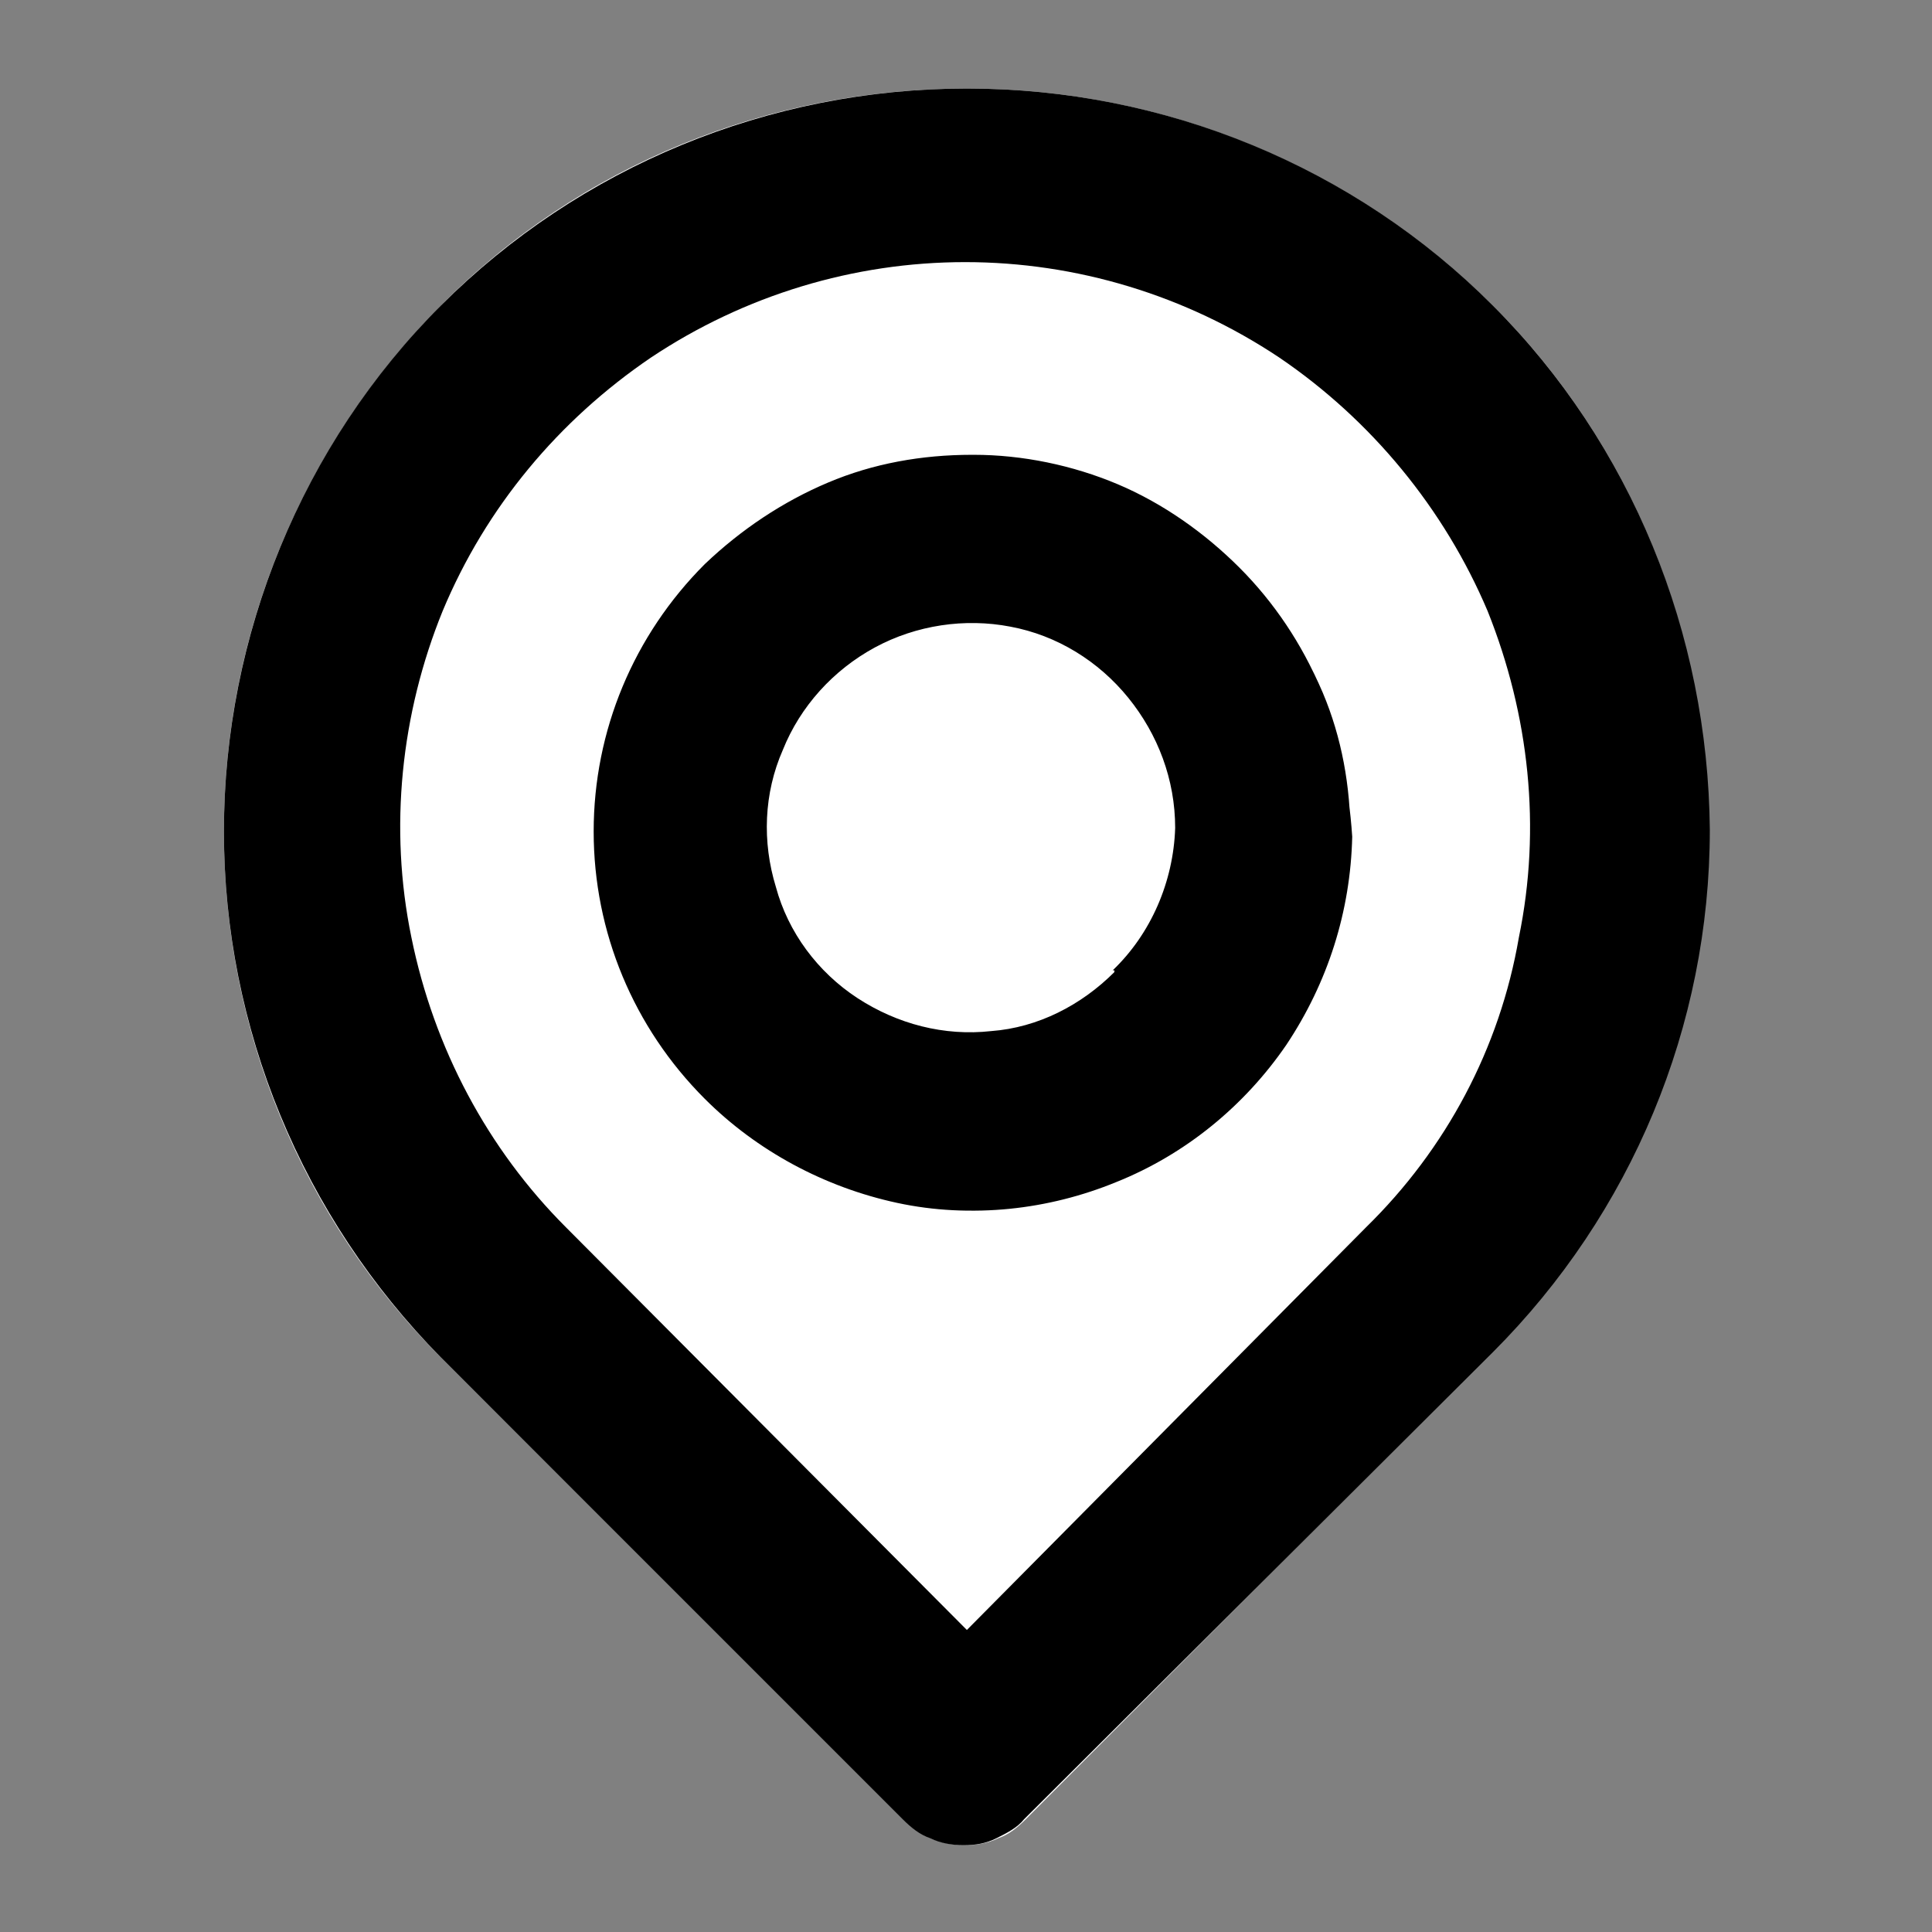 <svg width="64" height="64" viewBox="0 0 64 64" fill="none" xmlns="http://www.w3.org/2000/svg">
<rect x="0" y="0" width="64" height="64" fill="#808080" stroke="none"/>
<path d="M56.582 27.486C56.582 33.984 53.995 40.194 49.394 44.794L33.984 60.262C33.696 60.55 33.409 60.78 33.064 60.895C32.719 61.067 32.316 61.125 31.971 61.125C31.569 61.125 31.224 61.067 30.879 60.895C30.534 60.722 30.189 60.55 29.959 60.262L14.606 44.967C10.005 40.367 7.418 34.099 7.418 27.544C7.418 20.988 10.005 14.778 14.606 10.12C19.206 5.463 25.474 2.933 32.029 2.933C38.584 2.933 44.794 5.52 49.452 10.12C54.052 14.721 56.582 20.988 56.582 27.486Z" fill="white"/>
<path d="M43.759 22.828C43.127 21.333 42.207 19.953 41.057 18.803C39.907 17.653 38.526 16.676 37.031 16.043C35.536 15.411 33.869 15.066 32.259 15.066C30.591 15.066 28.981 15.353 27.486 15.986C25.991 16.618 24.611 17.538 23.403 18.688C21.046 21.046 19.723 24.209 19.723 27.544C19.723 30.879 21.046 34.041 23.403 36.399C25.128 38.124 27.371 39.331 29.786 39.849C32.201 40.367 34.731 40.079 36.974 39.159C39.274 38.239 41.229 36.629 42.609 34.616C43.989 32.546 44.737 30.189 44.794 27.716C44.679 25.991 44.334 24.381 43.759 22.828ZM36.916 32.201C35.824 33.294 34.386 34.041 32.834 34.156C31.281 34.329 29.729 33.926 28.406 33.064C27.084 32.201 26.106 30.879 25.703 29.384C25.244 27.889 25.301 26.279 25.933 24.841C26.509 23.403 27.601 22.196 28.981 21.448C30.361 20.701 31.971 20.471 33.466 20.758C35.019 21.046 36.399 21.908 37.377 23.116C38.354 24.323 38.929 25.819 38.929 27.429C38.871 29.211 38.124 30.936 36.859 32.144H36.916V32.201ZM43.759 22.828C43.127 21.333 42.207 19.953 41.057 18.803C39.907 17.653 38.526 16.676 37.031 16.043C35.536 15.411 33.869 15.066 32.259 15.066C30.591 15.066 28.981 15.353 27.486 15.986C25.991 16.618 24.611 17.538 23.403 18.688C21.046 21.046 19.723 24.209 19.723 27.544C19.723 30.879 21.046 34.041 23.403 36.399C25.128 38.124 27.371 39.331 29.786 39.849C32.201 40.367 34.731 40.079 36.974 39.159C39.274 38.239 41.229 36.629 42.609 34.616C43.989 32.546 44.737 30.189 44.794 27.716C44.679 25.991 44.334 24.381 43.759 22.828ZM36.916 32.201C35.824 33.294 34.386 34.041 32.834 34.156C31.281 34.329 29.729 33.926 28.406 33.064C27.084 32.201 26.106 30.879 25.703 29.384C25.244 27.889 25.301 26.279 25.933 24.841C26.509 23.403 27.601 22.196 28.981 21.448C30.361 20.701 31.971 20.471 33.466 20.758C35.019 21.046 36.399 21.908 37.377 23.116C38.354 24.323 38.929 25.819 38.929 27.429C38.871 29.211 38.124 30.936 36.859 32.144H36.916V32.201ZM49.452 10.12C44.852 5.52 38.584 2.933 32.029 2.933C25.474 2.933 19.206 5.52 14.606 10.12C10.005 14.721 7.418 21.046 7.418 27.544C7.418 34.041 10.005 40.309 14.606 44.967L29.901 60.262C30.189 60.55 30.476 60.78 30.821 60.895C31.166 61.067 31.569 61.125 31.914 61.125C32.316 61.125 32.661 61.067 33.006 60.895C33.351 60.722 33.696 60.55 33.926 60.262L49.452 44.794C54.052 40.194 56.64 33.984 56.64 27.486C56.582 20.988 54.052 14.721 49.452 10.12ZM45.254 40.654L32.029 53.995L18.746 40.654C16.158 38.066 14.376 34.731 13.628 31.051C12.88 27.429 13.283 23.633 14.663 20.241C16.101 16.791 18.516 13.915 21.563 11.845C24.669 9.775 28.291 8.683 31.971 8.683C35.651 8.683 39.274 9.775 42.379 11.845C45.427 13.915 47.842 16.848 49.279 20.241C50.66 23.691 51.062 27.429 50.315 31.051C49.682 34.731 47.899 38.066 45.254 40.654ZM40.999 18.803C39.849 17.653 38.469 16.676 36.974 16.043C35.479 15.411 33.811 15.066 32.201 15.066C30.534 15.066 28.924 15.353 27.429 15.986C25.933 16.618 24.553 17.538 23.346 18.688C20.988 21.046 19.666 24.209 19.666 27.544C19.666 30.879 20.988 34.041 23.346 36.399C25.071 38.124 27.314 39.331 29.729 39.849C32.144 40.367 34.674 40.079 36.916 39.159C39.217 38.239 41.172 36.629 42.552 34.616C43.932 32.546 44.679 30.189 44.737 27.716C44.737 26.049 44.449 24.439 43.817 22.943C43.127 21.333 42.207 19.953 40.999 18.803ZM36.916 32.201C35.824 33.294 34.386 34.041 32.834 34.156C31.281 34.329 29.729 33.926 28.406 33.064C27.084 32.201 26.106 30.879 25.703 29.384C25.244 27.889 25.301 26.279 25.933 24.841C26.509 23.403 27.601 22.196 28.981 21.448C30.361 20.701 31.971 20.471 33.466 20.758C35.019 21.046 36.399 21.908 37.377 23.116C38.354 24.323 38.929 25.819 38.929 27.429C38.871 29.211 38.124 30.936 36.859 32.144H36.916V32.201Z" fill="black"/>
</svg>
